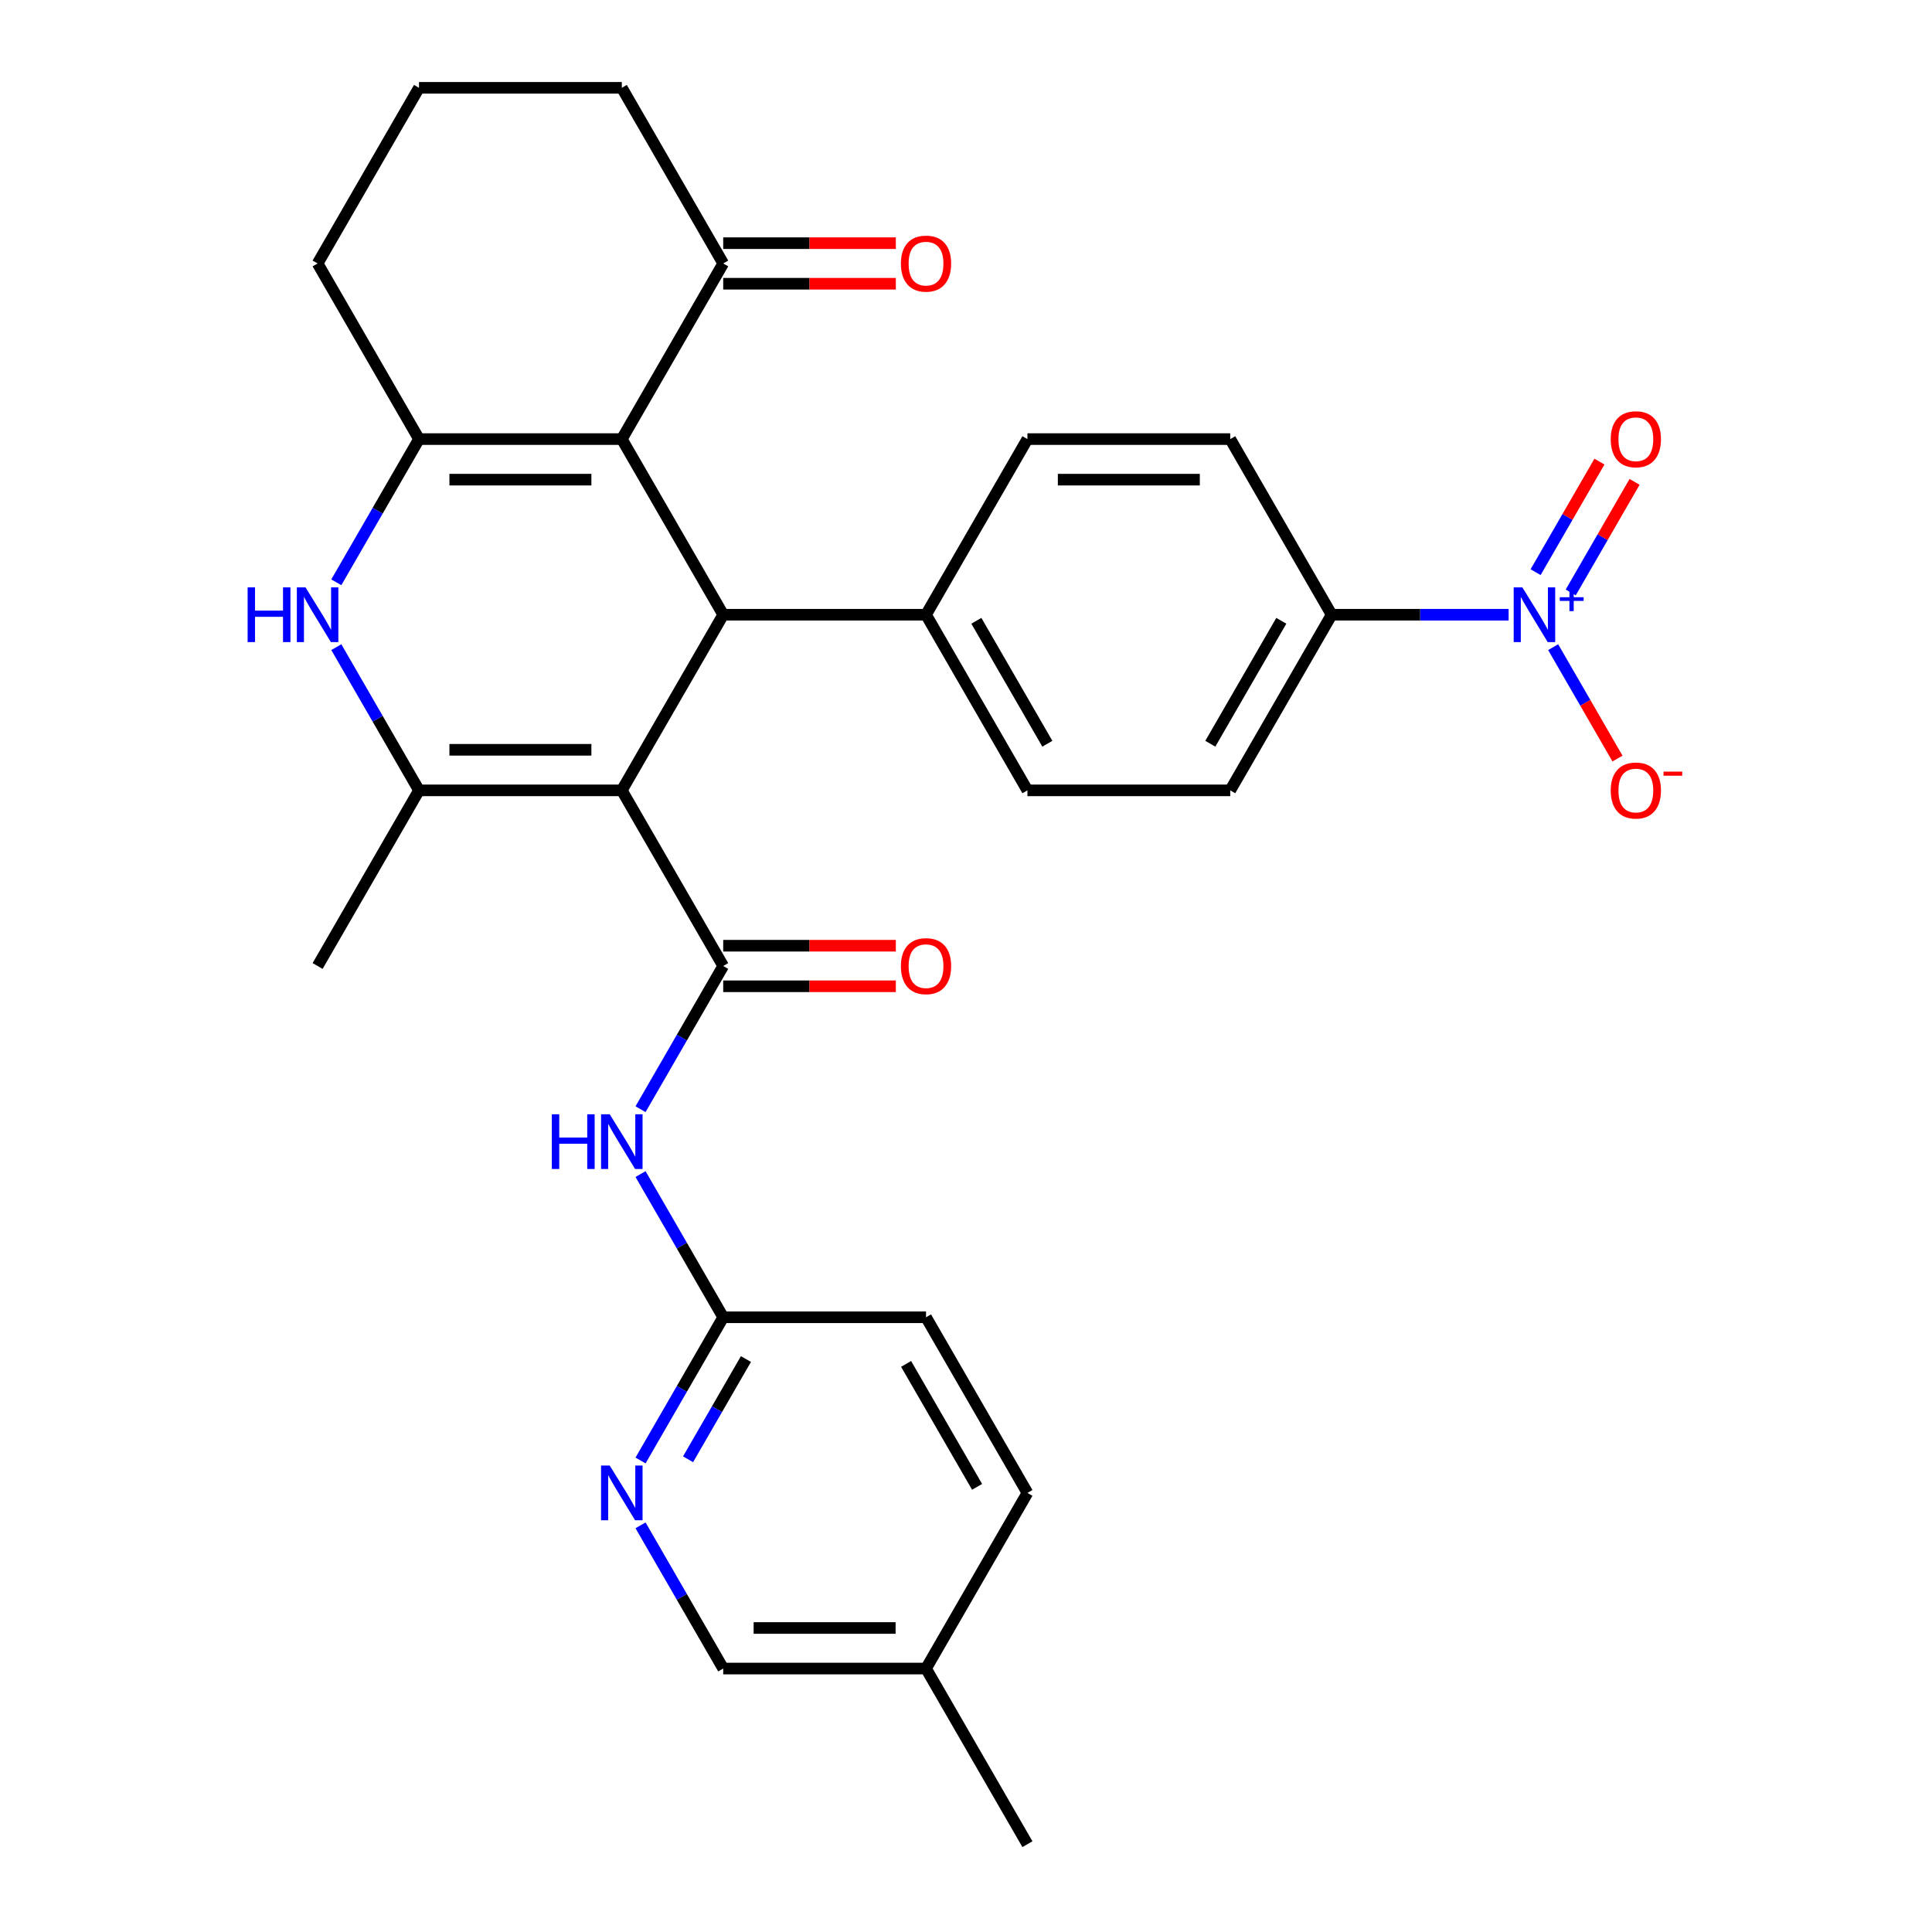 <?xml version='1.0' encoding='iso-8859-1'?>
<svg version='1.1' baseProfile='full'
              xmlns='http://www.w3.org/2000/svg'
                      xmlns:rdkit='http://www.rdkit.org/xml'
                      xmlns:xlink='http://www.w3.org/1999/xlink'
                  xml:space='preserve'
width='1000px' height='1000px' viewBox='0 0 1000 1000'>
<!-- END OF HEADER -->
<rect style='opacity:1.0;fill:#FFFFFF;stroke:none' width='1000' height='1000' x='0' y='0'> </rect>
<path class='bond-1' d='M 321.848,409.091 L 374.335,500' style='fill:none;fill-rule:evenodd;stroke:#000000;stroke-width:6px;stroke-linecap:butt;stroke-linejoin:miter;stroke-opacity:1' />
<path class='bond-2' d='M 321.848,409.091 L 216.875,409.091' style='fill:none;fill-rule:evenodd;stroke:#000000;stroke-width:6px;stroke-linecap:butt;stroke-linejoin:miter;stroke-opacity:1' />
<path class='bond-2' d='M 306.102,388.096 L 232.621,388.096' style='fill:none;fill-rule:evenodd;stroke:#000000;stroke-width:6px;stroke-linecap:butt;stroke-linejoin:miter;stroke-opacity:1' />
<path class='bond-3' d='M 321.848,409.091 L 374.335,318.182' style='fill:none;fill-rule:evenodd;stroke:#000000;stroke-width:6px;stroke-linecap:butt;stroke-linejoin:miter;stroke-opacity:1' />
<path class='bond-0' d='M 321.848,227.273 L 374.335,318.182' style='fill:none;fill-rule:evenodd;stroke:#000000;stroke-width:6px;stroke-linecap:butt;stroke-linejoin:miter;stroke-opacity:1' />
<path class='bond-4' d='M 321.848,227.273 L 216.875,227.273' style='fill:none;fill-rule:evenodd;stroke:#000000;stroke-width:6px;stroke-linecap:butt;stroke-linejoin:miter;stroke-opacity:1' />
<path class='bond-4' d='M 306.102,248.267 L 232.621,248.267' style='fill:none;fill-rule:evenodd;stroke:#000000;stroke-width:6px;stroke-linecap:butt;stroke-linejoin:miter;stroke-opacity:1' />
<path class='bond-8' d='M 321.848,227.273 L 374.335,136.364' style='fill:none;fill-rule:evenodd;stroke:#000000;stroke-width:6px;stroke-linecap:butt;stroke-linejoin:miter;stroke-opacity:1' />
<path class='bond-7' d='M 374.335,500 L 352.937,537.062' style='fill:none;fill-rule:evenodd;stroke:#000000;stroke-width:6px;stroke-linecap:butt;stroke-linejoin:miter;stroke-opacity:1' />
<path class='bond-7' d='M 352.937,537.062 L 331.539,574.125' style='fill:none;fill-rule:evenodd;stroke:#0000FF;stroke-width:6px;stroke-linecap:butt;stroke-linejoin:miter;stroke-opacity:1' />
<path class='bond-14' d='M 374.335,510.497 L 419.009,510.497' style='fill:none;fill-rule:evenodd;stroke:#000000;stroke-width:6px;stroke-linecap:butt;stroke-linejoin:miter;stroke-opacity:1' />
<path class='bond-14' d='M 419.009,510.497 L 463.683,510.497' style='fill:none;fill-rule:evenodd;stroke:#FF0000;stroke-width:6px;stroke-linecap:butt;stroke-linejoin:miter;stroke-opacity:1' />
<path class='bond-14' d='M 374.335,489.503 L 419.009,489.503' style='fill:none;fill-rule:evenodd;stroke:#000000;stroke-width:6px;stroke-linecap:butt;stroke-linejoin:miter;stroke-opacity:1' />
<path class='bond-14' d='M 419.009,489.503 L 463.683,489.503' style='fill:none;fill-rule:evenodd;stroke:#FF0000;stroke-width:6px;stroke-linecap:butt;stroke-linejoin:miter;stroke-opacity:1' />
<path class='bond-5' d='M 216.875,409.091 L 195.477,372.029' style='fill:none;fill-rule:evenodd;stroke:#000000;stroke-width:6px;stroke-linecap:butt;stroke-linejoin:miter;stroke-opacity:1' />
<path class='bond-5' d='M 195.477,372.029 L 174.079,334.966' style='fill:none;fill-rule:evenodd;stroke:#0000FF;stroke-width:6px;stroke-linecap:butt;stroke-linejoin:miter;stroke-opacity:1' />
<path class='bond-23' d='M 216.875,409.091 L 164.389,500' style='fill:none;fill-rule:evenodd;stroke:#000000;stroke-width:6px;stroke-linecap:butt;stroke-linejoin:miter;stroke-opacity:1' />
<path class='bond-12' d='M 374.335,318.182 L 479.307,318.182' style='fill:none;fill-rule:evenodd;stroke:#000000;stroke-width:6px;stroke-linecap:butt;stroke-linejoin:miter;stroke-opacity:1' />
<path class='bond-22' d='M 216.875,227.273 L 164.389,136.364' style='fill:none;fill-rule:evenodd;stroke:#000000;stroke-width:6px;stroke-linecap:butt;stroke-linejoin:miter;stroke-opacity:1' />
<path class='bond-30' d='M 216.875,227.273 L 195.477,264.335' style='fill:none;fill-rule:evenodd;stroke:#000000;stroke-width:6px;stroke-linecap:butt;stroke-linejoin:miter;stroke-opacity:1' />
<path class='bond-30' d='M 195.477,264.335 L 174.079,301.397' style='fill:none;fill-rule:evenodd;stroke:#0000FF;stroke-width:6px;stroke-linecap:butt;stroke-linejoin:miter;stroke-opacity:1' />
<path class='bond-6' d='M 780.861,318.182 L 735.057,318.182' style='fill:none;fill-rule:evenodd;stroke:#0000FF;stroke-width:6px;stroke-linecap:butt;stroke-linejoin:miter;stroke-opacity:1' />
<path class='bond-6' d='M 735.057,318.182 L 689.253,318.182' style='fill:none;fill-rule:evenodd;stroke:#000000;stroke-width:6px;stroke-linecap:butt;stroke-linejoin:miter;stroke-opacity:1' />
<path class='bond-13' d='M 803.916,334.966 L 820.563,363.799' style='fill:none;fill-rule:evenodd;stroke:#0000FF;stroke-width:6px;stroke-linecap:butt;stroke-linejoin:miter;stroke-opacity:1' />
<path class='bond-13' d='M 820.563,363.799 L 837.209,392.631' style='fill:none;fill-rule:evenodd;stroke:#FF0000;stroke-width:6px;stroke-linecap:butt;stroke-linejoin:miter;stroke-opacity:1' />
<path class='bond-15' d='M 813.007,306.646 L 829.526,278.034' style='fill:none;fill-rule:evenodd;stroke:#0000FF;stroke-width:6px;stroke-linecap:butt;stroke-linejoin:miter;stroke-opacity:1' />
<path class='bond-15' d='M 829.526,278.034 L 846.046,249.421' style='fill:none;fill-rule:evenodd;stroke:#FF0000;stroke-width:6px;stroke-linecap:butt;stroke-linejoin:miter;stroke-opacity:1' />
<path class='bond-15' d='M 794.825,296.149 L 811.345,267.536' style='fill:none;fill-rule:evenodd;stroke:#0000FF;stroke-width:6px;stroke-linecap:butt;stroke-linejoin:miter;stroke-opacity:1' />
<path class='bond-15' d='M 811.345,267.536 L 827.864,238.924' style='fill:none;fill-rule:evenodd;stroke:#FF0000;stroke-width:6px;stroke-linecap:butt;stroke-linejoin:miter;stroke-opacity:1' />
<path class='bond-9' d='M 331.539,607.693 L 352.937,644.756' style='fill:none;fill-rule:evenodd;stroke:#0000FF;stroke-width:6px;stroke-linecap:butt;stroke-linejoin:miter;stroke-opacity:1' />
<path class='bond-9' d='M 352.937,644.756 L 374.335,681.818' style='fill:none;fill-rule:evenodd;stroke:#000000;stroke-width:6px;stroke-linecap:butt;stroke-linejoin:miter;stroke-opacity:1' />
<path class='bond-16' d='M 374.335,146.861 L 419.009,146.861' style='fill:none;fill-rule:evenodd;stroke:#000000;stroke-width:6px;stroke-linecap:butt;stroke-linejoin:miter;stroke-opacity:1' />
<path class='bond-16' d='M 419.009,146.861 L 463.683,146.861' style='fill:none;fill-rule:evenodd;stroke:#FF0000;stroke-width:6px;stroke-linecap:butt;stroke-linejoin:miter;stroke-opacity:1' />
<path class='bond-16' d='M 374.335,125.866 L 419.009,125.866' style='fill:none;fill-rule:evenodd;stroke:#000000;stroke-width:6px;stroke-linecap:butt;stroke-linejoin:miter;stroke-opacity:1' />
<path class='bond-16' d='M 419.009,125.866 L 463.683,125.866' style='fill:none;fill-rule:evenodd;stroke:#FF0000;stroke-width:6px;stroke-linecap:butt;stroke-linejoin:miter;stroke-opacity:1' />
<path class='bond-27' d='M 374.335,136.364 L 321.848,45.455' style='fill:none;fill-rule:evenodd;stroke:#000000;stroke-width:6px;stroke-linecap:butt;stroke-linejoin:miter;stroke-opacity:1' />
<path class='bond-10' d='M 374.335,681.818 L 352.937,718.881' style='fill:none;fill-rule:evenodd;stroke:#000000;stroke-width:6px;stroke-linecap:butt;stroke-linejoin:miter;stroke-opacity:1' />
<path class='bond-10' d='M 352.937,718.881 L 331.539,755.943' style='fill:none;fill-rule:evenodd;stroke:#0000FF;stroke-width:6px;stroke-linecap:butt;stroke-linejoin:miter;stroke-opacity:1' />
<path class='bond-10' d='M 386.097,703.434 L 371.118,729.378' style='fill:none;fill-rule:evenodd;stroke:#000000;stroke-width:6px;stroke-linecap:butt;stroke-linejoin:miter;stroke-opacity:1' />
<path class='bond-10' d='M 371.118,729.378 L 356.14,755.322' style='fill:none;fill-rule:evenodd;stroke:#0000FF;stroke-width:6px;stroke-linecap:butt;stroke-linejoin:miter;stroke-opacity:1' />
<path class='bond-24' d='M 374.335,681.818 L 479.307,681.818' style='fill:none;fill-rule:evenodd;stroke:#000000;stroke-width:6px;stroke-linecap:butt;stroke-linejoin:miter;stroke-opacity:1' />
<path class='bond-21' d='M 331.539,789.512 L 352.937,826.574' style='fill:none;fill-rule:evenodd;stroke:#0000FF;stroke-width:6px;stroke-linecap:butt;stroke-linejoin:miter;stroke-opacity:1' />
<path class='bond-21' d='M 352.937,826.574 L 374.335,863.636' style='fill:none;fill-rule:evenodd;stroke:#000000;stroke-width:6px;stroke-linecap:butt;stroke-linejoin:miter;stroke-opacity:1' />
<path class='bond-11' d='M 689.253,318.182 L 636.767,409.091' style='fill:none;fill-rule:evenodd;stroke:#000000;stroke-width:6px;stroke-linecap:butt;stroke-linejoin:miter;stroke-opacity:1' />
<path class='bond-11' d='M 663.198,321.321 L 626.458,384.957' style='fill:none;fill-rule:evenodd;stroke:#000000;stroke-width:6px;stroke-linecap:butt;stroke-linejoin:miter;stroke-opacity:1' />
<path class='bond-31' d='M 689.253,318.182 L 636.767,227.273' style='fill:none;fill-rule:evenodd;stroke:#000000;stroke-width:6px;stroke-linecap:butt;stroke-linejoin:miter;stroke-opacity:1' />
<path class='bond-19' d='M 479.307,318.182 L 531.794,227.273' style='fill:none;fill-rule:evenodd;stroke:#000000;stroke-width:6px;stroke-linecap:butt;stroke-linejoin:miter;stroke-opacity:1' />
<path class='bond-20' d='M 479.307,318.182 L 531.794,409.091' style='fill:none;fill-rule:evenodd;stroke:#000000;stroke-width:6px;stroke-linecap:butt;stroke-linejoin:miter;stroke-opacity:1' />
<path class='bond-20' d='M 505.362,321.321 L 542.103,384.957' style='fill:none;fill-rule:evenodd;stroke:#000000;stroke-width:6px;stroke-linecap:butt;stroke-linejoin:miter;stroke-opacity:1' />
<path class='bond-17' d='M 636.767,227.273 L 531.794,227.273' style='fill:none;fill-rule:evenodd;stroke:#000000;stroke-width:6px;stroke-linecap:butt;stroke-linejoin:miter;stroke-opacity:1' />
<path class='bond-17' d='M 621.021,248.267 L 547.54,248.267' style='fill:none;fill-rule:evenodd;stroke:#000000;stroke-width:6px;stroke-linecap:butt;stroke-linejoin:miter;stroke-opacity:1' />
<path class='bond-18' d='M 636.767,409.091 L 531.794,409.091' style='fill:none;fill-rule:evenodd;stroke:#000000;stroke-width:6px;stroke-linecap:butt;stroke-linejoin:miter;stroke-opacity:1' />
<path class='bond-33' d='M 374.335,863.636 L 479.307,863.636' style='fill:none;fill-rule:evenodd;stroke:#000000;stroke-width:6px;stroke-linecap:butt;stroke-linejoin:miter;stroke-opacity:1' />
<path class='bond-33' d='M 390.08,842.642 L 463.561,842.642' style='fill:none;fill-rule:evenodd;stroke:#000000;stroke-width:6px;stroke-linecap:butt;stroke-linejoin:miter;stroke-opacity:1' />
<path class='bond-32' d='M 164.389,136.364 L 216.875,45.455' style='fill:none;fill-rule:evenodd;stroke:#000000;stroke-width:6px;stroke-linecap:butt;stroke-linejoin:miter;stroke-opacity:1' />
<path class='bond-26' d='M 479.307,681.818 L 531.794,772.727' style='fill:none;fill-rule:evenodd;stroke:#000000;stroke-width:6px;stroke-linecap:butt;stroke-linejoin:miter;stroke-opacity:1' />
<path class='bond-26' d='M 468.998,705.952 L 505.739,769.588' style='fill:none;fill-rule:evenodd;stroke:#000000;stroke-width:6px;stroke-linecap:butt;stroke-linejoin:miter;stroke-opacity:1' />
<path class='bond-25' d='M 479.307,863.636 L 531.794,772.727' style='fill:none;fill-rule:evenodd;stroke:#000000;stroke-width:6px;stroke-linecap:butt;stroke-linejoin:miter;stroke-opacity:1' />
<path class='bond-29' d='M 479.307,863.636 L 531.794,954.545' style='fill:none;fill-rule:evenodd;stroke:#000000;stroke-width:6px;stroke-linecap:butt;stroke-linejoin:miter;stroke-opacity:1' />
<path class='bond-28' d='M 321.848,45.455 L 216.875,45.455' style='fill:none;fill-rule:evenodd;stroke:#000000;stroke-width:6px;stroke-linecap:butt;stroke-linejoin:miter;stroke-opacity:1' />
<path  class='atom-6' d='M 128.169 304.022
L 132.009 304.022
L 132.009 316.062
L 146.489 316.062
L 146.489 304.022
L 150.329 304.022
L 150.329 332.342
L 146.489 332.342
L 146.489 319.262
L 132.009 319.262
L 132.009 332.342
L 128.169 332.342
L 128.169 304.022
' fill='#0000FF'/>
<path  class='atom-6' d='M 158.129 304.022
L 167.409 319.022
Q 168.329 320.502, 169.809 323.182
Q 171.289 325.862, 171.369 326.022
L 171.369 304.022
L 175.129 304.022
L 175.129 332.342
L 171.249 332.342
L 161.289 315.942
Q 160.129 314.022, 158.889 311.822
Q 157.689 309.622, 157.329 308.942
L 157.329 332.342
L 153.649 332.342
L 153.649 304.022
L 158.129 304.022
' fill='#0000FF'/>
<path  class='atom-7' d='M 787.966 304.022
L 797.246 319.022
Q 798.166 320.502, 799.646 323.182
Q 801.126 325.862, 801.206 326.022
L 801.206 304.022
L 804.966 304.022
L 804.966 332.342
L 801.086 332.342
L 791.126 315.942
Q 789.966 314.022, 788.726 311.822
Q 787.526 309.622, 787.166 308.942
L 787.166 332.342
L 783.486 332.342
L 783.486 304.022
L 787.966 304.022
' fill='#0000FF'/>
<path  class='atom-7' d='M 807.342 309.127
L 812.331 309.127
L 812.331 303.873
L 814.549 303.873
L 814.549 309.127
L 819.67 309.127
L 819.67 311.027
L 814.549 311.027
L 814.549 316.307
L 812.331 316.307
L 812.331 311.027
L 807.342 311.027
L 807.342 309.127
' fill='#0000FF'/>
<path  class='atom-8' d='M 285.628 576.749
L 289.468 576.749
L 289.468 588.789
L 303.948 588.789
L 303.948 576.749
L 307.788 576.749
L 307.788 605.069
L 303.948 605.069
L 303.948 591.989
L 289.468 591.989
L 289.468 605.069
L 285.628 605.069
L 285.628 576.749
' fill='#0000FF'/>
<path  class='atom-8' d='M 315.588 576.749
L 324.868 591.749
Q 325.788 593.229, 327.268 595.909
Q 328.748 598.589, 328.828 598.749
L 328.828 576.749
L 332.588 576.749
L 332.588 605.069
L 328.708 605.069
L 318.748 588.669
Q 317.588 586.749, 316.348 584.549
Q 315.148 582.349, 314.788 581.669
L 314.788 605.069
L 311.108 605.069
L 311.108 576.749
L 315.588 576.749
' fill='#0000FF'/>
<path  class='atom-11' d='M 315.588 758.567
L 324.868 773.567
Q 325.788 775.047, 327.268 777.727
Q 328.748 780.407, 328.828 780.567
L 328.828 758.567
L 332.588 758.567
L 332.588 786.887
L 328.708 786.887
L 318.748 770.487
Q 317.588 768.567, 316.348 766.367
Q 315.148 764.167, 314.788 763.487
L 314.788 786.887
L 311.108 786.887
L 311.108 758.567
L 315.588 758.567
' fill='#0000FF'/>
<path  class='atom-14' d='M 833.712 409.171
Q 833.712 402.371, 837.072 398.571
Q 840.432 394.771, 846.712 394.771
Q 852.992 394.771, 856.352 398.571
Q 859.712 402.371, 859.712 409.171
Q 859.712 416.051, 856.312 419.971
Q 852.912 423.851, 846.712 423.851
Q 840.472 423.851, 837.072 419.971
Q 833.712 416.091, 833.712 409.171
M 846.712 420.651
Q 851.032 420.651, 853.352 417.771
Q 855.712 414.851, 855.712 409.171
Q 855.712 403.611, 853.352 400.811
Q 851.032 397.971, 846.712 397.971
Q 842.392 397.971, 840.032 400.771
Q 837.712 403.571, 837.712 409.171
Q 837.712 414.891, 840.032 417.771
Q 842.392 420.651, 846.712 420.651
' fill='#FF0000'/>
<path  class='atom-14' d='M 861.032 399.393
L 870.721 399.393
L 870.721 401.505
L 861.032 401.505
L 861.032 399.393
' fill='#FF0000'/>
<path  class='atom-15' d='M 466.307 500.08
Q 466.307 493.28, 469.667 489.48
Q 473.027 485.68, 479.307 485.68
Q 485.587 485.68, 488.947 489.48
Q 492.307 493.28, 492.307 500.08
Q 492.307 506.96, 488.907 510.88
Q 485.507 514.76, 479.307 514.76
Q 473.067 514.76, 469.667 510.88
Q 466.307 507, 466.307 500.08
M 479.307 511.56
Q 483.627 511.56, 485.947 508.68
Q 488.307 505.76, 488.307 500.08
Q 488.307 494.52, 485.947 491.72
Q 483.627 488.88, 479.307 488.88
Q 474.987 488.88, 472.627 491.68
Q 470.307 494.48, 470.307 500.08
Q 470.307 505.8, 472.627 508.68
Q 474.987 511.56, 479.307 511.56
' fill='#FF0000'/>
<path  class='atom-16' d='M 833.712 227.353
Q 833.712 220.553, 837.072 216.753
Q 840.432 212.953, 846.712 212.953
Q 852.992 212.953, 856.352 216.753
Q 859.712 220.553, 859.712 227.353
Q 859.712 234.233, 856.312 238.153
Q 852.912 242.033, 846.712 242.033
Q 840.472 242.033, 837.072 238.153
Q 833.712 234.273, 833.712 227.353
M 846.712 238.833
Q 851.032 238.833, 853.352 235.953
Q 855.712 233.033, 855.712 227.353
Q 855.712 221.793, 853.352 218.993
Q 851.032 216.153, 846.712 216.153
Q 842.392 216.153, 840.032 218.953
Q 837.712 221.753, 837.712 227.353
Q 837.712 233.073, 840.032 235.953
Q 842.392 238.833, 846.712 238.833
' fill='#FF0000'/>
<path  class='atom-17' d='M 466.307 136.444
Q 466.307 129.644, 469.667 125.844
Q 473.027 122.044, 479.307 122.044
Q 485.587 122.044, 488.947 125.844
Q 492.307 129.644, 492.307 136.444
Q 492.307 143.324, 488.907 147.244
Q 485.507 151.124, 479.307 151.124
Q 473.067 151.124, 469.667 147.244
Q 466.307 143.364, 466.307 136.444
M 479.307 147.924
Q 483.627 147.924, 485.947 145.044
Q 488.307 142.124, 488.307 136.444
Q 488.307 130.884, 485.947 128.084
Q 483.627 125.244, 479.307 125.244
Q 474.987 125.244, 472.627 128.044
Q 470.307 130.844, 470.307 136.444
Q 470.307 142.164, 472.627 145.044
Q 474.987 147.924, 479.307 147.924
' fill='#FF0000'/>
</svg>
